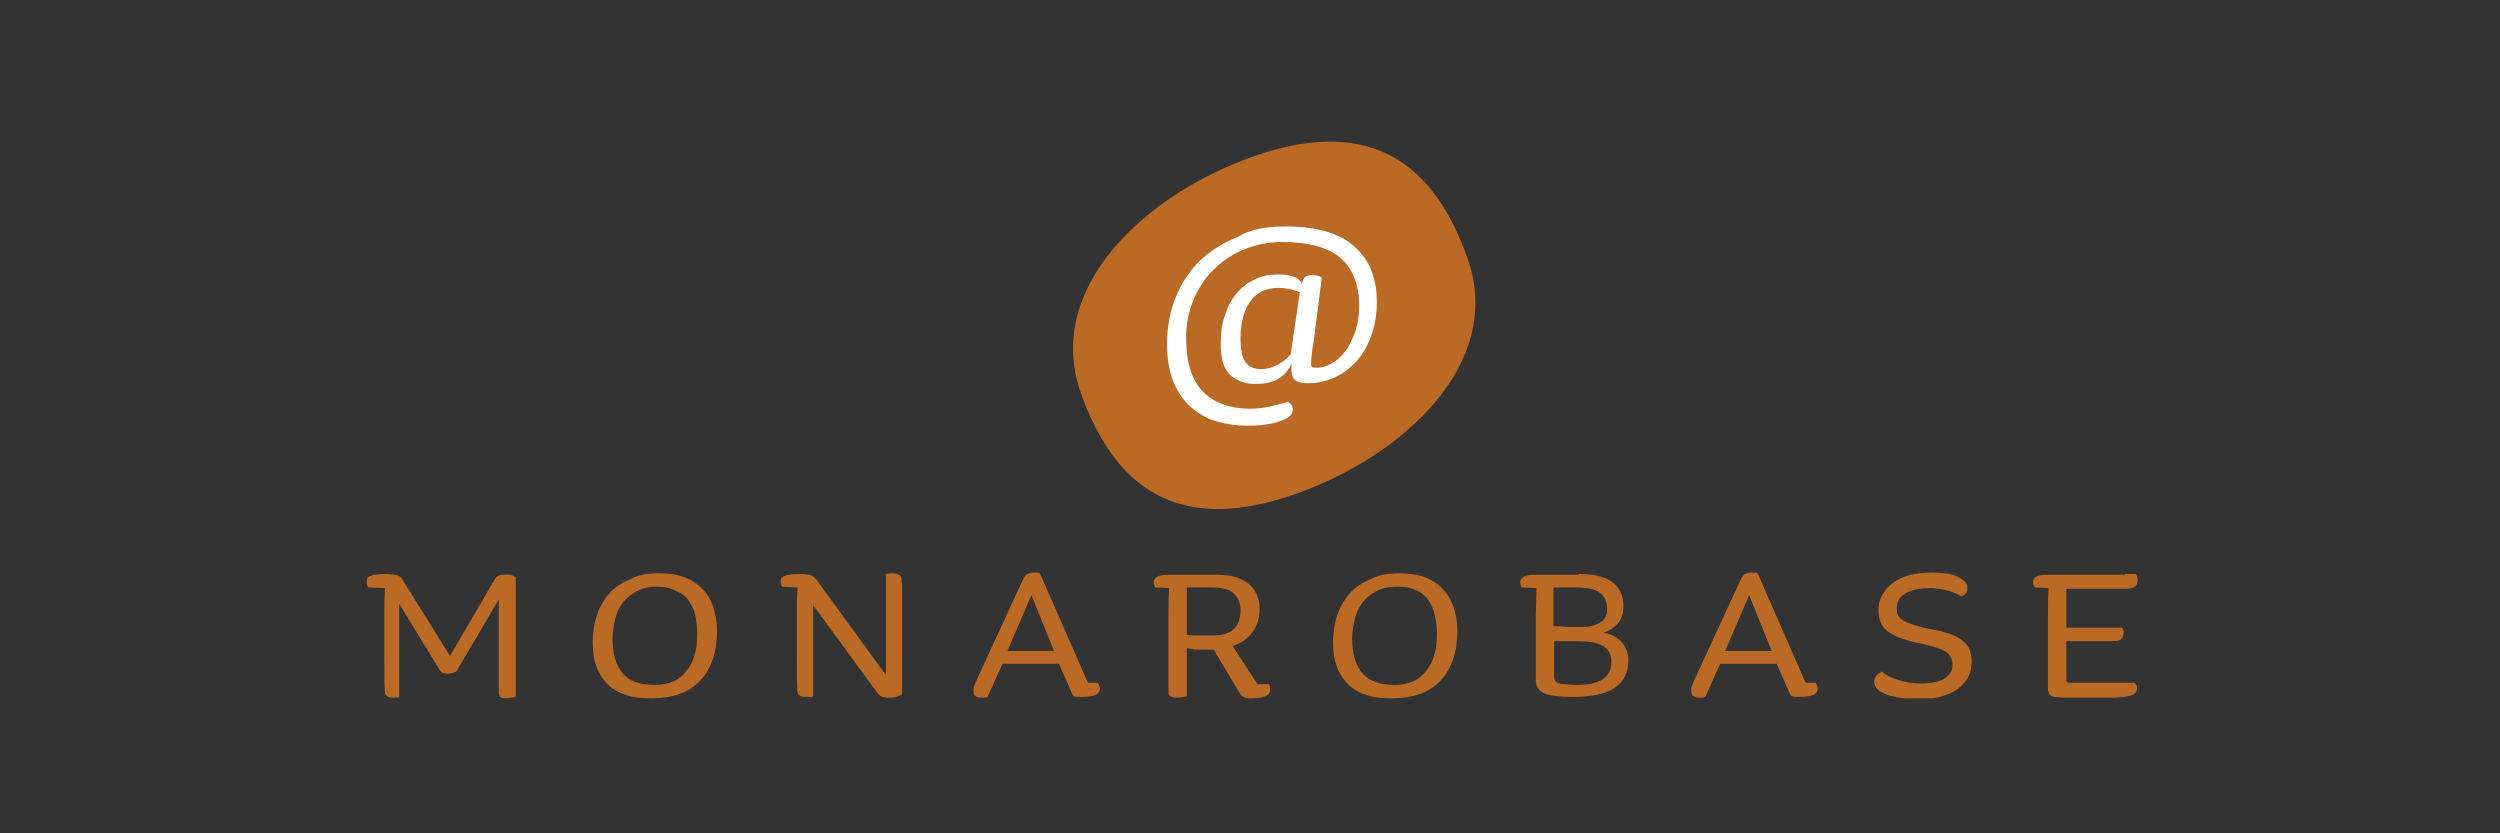 <svg width="300" height="100" viewBox="0 0 300 100" fill="none" xmlns="http://www.w3.org/2000/svg">
<rect x="0" y="0" width="300" height="100" fill="#333333" stroke="none"/>
<g clip-path="url(#clip0_388_44)">
<path d="M53.749 80.833C53.325 80.833 53.071 80.748 52.986 80.663C52.816 80.494 52.731 80.324 52.562 80.07L47.9 72.441V83.63C47.815 83.715 47.645 83.715 47.56 83.715H47.221C46.628 83.715 46.289 83.546 46.204 83.207C46.119 82.868 46.119 80.833 46.119 77.103V73.882C46.119 72.78 46.119 71.678 46.204 70.576L44.169 70.491C44.085 70.321 44 70.067 44 69.813C44 69.643 44 69.558 44.085 69.389C44.169 69.304 44.254 69.219 44.424 69.135C44.593 69.05 44.848 68.965 45.102 68.965C45.441 68.88 45.78 68.88 46.374 68.88C46.967 68.88 47.391 68.965 47.73 69.05C47.984 69.135 48.239 69.389 48.408 69.728L54.003 78.714L59.344 69.558C59.513 69.304 59.683 69.135 59.937 69.05C60.191 68.965 60.531 68.965 60.87 68.965C61.039 68.965 61.293 68.965 61.463 69.05C61.633 69.135 61.802 69.219 61.887 69.304V83.546C61.717 83.63 61.548 83.715 61.378 83.715C61.124 83.715 60.954 83.8 60.785 83.8C60.361 83.8 60.107 83.715 60.022 83.63C59.937 83.461 59.852 83.291 59.852 82.952V71.932L54.766 80.579C54.427 80.748 54.088 80.833 53.749 80.833ZM78.587 82.189C80.198 82.189 81.469 81.681 82.317 80.579C83.249 79.477 83.673 78.036 83.673 76.086C83.673 75.238 83.588 74.56 83.419 73.797C83.334 73.204 82.995 72.61 82.656 72.102C82.317 71.593 81.808 71.169 81.13 70.915C80.537 70.576 79.774 70.406 78.841 70.406C77.909 70.406 77.146 70.576 76.468 70.915C75.789 71.254 75.281 71.678 74.772 72.271C74.348 72.865 74.009 73.458 73.84 74.221C73.67 74.984 73.501 75.747 73.501 76.594C73.501 78.459 73.924 79.9 74.772 80.833C75.535 81.766 76.807 82.189 78.587 82.189ZM79.095 68.796C80.282 68.796 81.384 68.965 82.232 69.304C83.08 69.643 83.843 70.152 84.351 70.745C84.945 71.339 85.368 72.102 85.623 72.949C85.877 73.797 86.047 74.73 86.047 75.662C86.047 78.205 85.368 80.24 84.012 81.681C82.656 83.122 80.706 83.8 78.163 83.8C77.061 83.8 76.128 83.715 75.281 83.461C74.433 83.207 73.67 82.783 73.077 82.274C72.483 81.681 71.975 81.003 71.635 80.155C71.296 79.307 71.127 78.29 71.127 77.103C71.127 75.916 71.296 74.814 71.635 73.797C71.975 72.78 72.483 71.932 73.161 71.169C73.84 70.406 74.687 69.897 75.705 69.474C76.637 68.965 77.824 68.796 79.095 68.796ZM106.307 81.003V68.965C106.392 68.88 106.561 68.88 106.731 68.796H107.24C107.409 68.796 107.663 68.88 107.833 68.965C108.003 69.05 108.172 69.219 108.172 69.474C108.172 69.643 108.172 69.813 108.257 70.152V83.291C108.003 83.461 107.833 83.546 107.579 83.63C107.324 83.715 106.985 83.715 106.561 83.715C106.138 83.715 105.883 83.63 105.714 83.546C105.544 83.461 105.375 83.291 105.205 83.037L97.576 72.61V83.546C97.491 83.63 97.321 83.63 97.152 83.63H96.728C96.135 83.63 95.795 83.461 95.711 83.122C95.626 82.783 95.626 80.748 95.626 77.018V73.797C95.626 72.695 95.626 71.593 95.711 70.491L93.846 70.406C93.761 70.237 93.676 69.982 93.676 69.728C93.676 69.558 93.676 69.474 93.761 69.389C93.846 69.304 93.93 69.219 94.1 69.135C94.269 69.05 94.524 68.965 94.778 68.965C95.117 68.88 95.456 68.88 96.05 68.88C96.643 68.88 97.067 68.965 97.321 69.05C97.576 69.135 97.745 69.304 97.915 69.474L106.307 81.003ZM126.483 78.12L123.77 71.423L120.888 78.12H126.483ZM128.602 83.122L127.076 79.646H120.294L118.514 83.63C118.429 83.63 118.345 83.715 118.175 83.715H117.751C117.412 83.715 117.158 83.63 116.988 83.461C116.819 83.291 116.819 83.122 116.819 82.783C116.819 82.613 116.819 82.444 116.904 82.274C116.988 82.105 117.073 81.935 117.158 81.681L122.753 69.558C122.922 69.219 123.092 69.05 123.261 68.88C123.516 68.796 123.685 68.711 123.94 68.711H124.363C124.533 68.711 124.703 68.711 124.787 68.796L130.552 81.935H131.739C131.823 82.02 131.823 82.105 131.908 82.274C131.993 82.444 131.993 82.528 131.993 82.613C131.993 82.952 131.823 83.207 131.484 83.376C131.145 83.546 130.552 83.63 129.704 83.63C129.365 83.63 129.111 83.63 128.941 83.546C128.856 83.546 128.687 83.376 128.602 83.122ZM148.862 73.204C148.862 72.441 148.608 71.763 148.099 71.254C147.591 70.745 146.658 70.491 145.387 70.491H142.42V76.171C142.844 76.255 143.268 76.255 143.776 76.255H145.302C147.676 76.34 148.862 75.323 148.862 73.204ZM152.423 82.698C152.423 83.122 152.253 83.376 151.829 83.546C151.406 83.715 150.812 83.8 150.049 83.8C149.456 83.8 149.032 83.63 148.778 83.207L145.641 77.951H143.861C143.522 77.951 143.268 77.951 143.013 77.866C142.759 77.866 142.589 77.781 142.42 77.781V83.546C142.335 83.63 142.165 83.63 141.996 83.63C141.826 83.63 141.572 83.715 141.318 83.715C140.894 83.715 140.64 83.63 140.47 83.546C140.301 83.461 140.216 83.291 140.216 83.037V73.882C140.216 72.78 140.216 71.678 140.301 70.576L138.605 70.491C138.52 70.321 138.436 70.067 138.436 69.813C138.436 69.558 138.605 69.389 138.859 69.219C139.114 69.05 139.622 68.965 140.47 68.965H145.811C146.828 68.965 147.76 69.05 148.439 69.304C149.117 69.558 149.71 69.897 150.049 70.237C150.473 70.66 150.727 71.084 150.897 71.593C151.066 72.102 151.151 72.525 151.151 73.034C151.151 74.136 150.897 75.069 150.304 75.832C149.795 76.594 148.947 77.188 147.93 77.527L150.897 82.105H152.253C152.338 82.189 152.338 82.274 152.423 82.444C152.338 82.528 152.423 82.613 152.423 82.698ZM167.343 82.189C168.953 82.189 170.225 81.681 171.073 80.579C172.005 79.477 172.429 78.036 172.429 76.086C172.429 75.238 172.344 74.56 172.175 73.797C172.005 73.119 171.751 72.525 171.412 72.017C171.073 71.508 170.564 71.084 169.886 70.83C169.292 70.491 168.445 70.406 167.597 70.406C166.664 70.406 165.902 70.576 165.223 70.915C164.545 71.254 164.037 71.678 163.528 72.271C163.104 72.865 162.765 73.458 162.595 74.221C162.426 74.984 162.256 75.747 162.256 76.594C162.256 78.459 162.68 79.9 163.528 80.833C164.376 81.766 165.647 82.189 167.343 82.189ZM167.936 68.796C169.123 68.796 170.225 68.965 171.073 69.304C171.92 69.643 172.683 70.152 173.192 70.745C173.785 71.339 174.124 72.102 174.463 72.949C174.718 73.797 174.887 74.73 174.887 75.662C174.887 78.205 174.209 80.24 172.853 81.681C171.496 83.122 169.547 83.8 167.004 83.8C165.902 83.8 164.969 83.715 164.121 83.461C163.274 83.207 162.511 82.783 161.917 82.274C161.324 81.681 160.815 81.003 160.476 80.155C160.137 79.307 159.968 78.29 159.968 77.103C159.968 75.916 160.137 74.814 160.476 73.797C160.815 72.78 161.324 71.932 162.002 71.169C162.68 70.406 163.528 69.897 164.545 69.474C165.478 68.965 166.664 68.796 167.936 68.796ZM193.368 79.477C193.368 78.629 193.113 78.036 192.52 77.612C191.926 77.188 190.824 76.933 189.129 76.933H186.501V81.257C186.501 81.681 186.755 81.935 187.179 82.02C187.603 82.105 188.366 82.189 189.214 82.189C192.011 82.189 193.368 81.257 193.368 79.477ZM192.859 73.119C192.859 72.186 192.52 71.508 191.926 71.084C191.333 70.66 190.401 70.491 189.044 70.491H186.416V75.153C186.84 75.153 187.434 75.153 188.112 75.238H190.061C190.74 75.238 191.418 75.069 191.926 74.73C192.52 74.475 192.859 73.882 192.859 73.119ZM189.468 68.88C191.333 68.88 192.689 69.219 193.537 69.897C194.385 70.576 194.809 71.508 194.809 72.78C194.809 73.543 194.639 74.136 194.215 74.73C193.791 75.238 193.198 75.662 192.435 75.916C193.368 76.086 194.13 76.51 194.639 77.103C195.148 77.697 195.402 78.375 195.402 79.222C195.402 80.663 194.893 81.766 193.791 82.528C192.689 83.291 190.994 83.63 188.705 83.63C187.094 83.63 185.992 83.461 185.314 83.207C184.636 82.868 184.297 82.359 184.297 81.596V73.882L184.382 70.576L182.602 70.491C182.517 70.321 182.432 70.067 182.432 69.813C182.432 69.558 182.602 69.389 182.856 69.219C183.11 69.05 183.619 68.965 184.382 68.965H189.468V68.88ZM212.611 78.12L209.898 71.423L207.016 78.12H212.611ZM214.73 83.122L213.204 79.646H206.422L204.642 83.63C204.557 83.63 204.473 83.715 204.303 83.715H203.879C203.54 83.715 203.286 83.63 203.116 83.461C203.031 83.291 202.947 83.122 202.947 82.783C202.947 82.613 202.947 82.444 203.031 82.274C203.116 82.105 203.201 81.935 203.286 81.681L208.881 69.558C209.05 69.219 209.22 69.05 209.389 68.88C209.644 68.796 209.813 68.711 210.068 68.711H210.491C210.661 68.711 210.83 68.711 210.915 68.796L216.68 81.935H217.867C217.951 82.02 217.951 82.105 218.036 82.274C218.121 82.444 218.121 82.528 218.121 82.613C218.121 82.952 217.951 83.207 217.612 83.376C217.273 83.546 216.68 83.63 215.832 83.63C215.493 83.63 215.239 83.63 215.069 83.546C214.984 83.546 214.815 83.376 214.73 83.122ZM224.903 81.766C224.903 81.511 224.987 81.342 225.157 81.087C225.326 80.833 225.496 80.748 225.835 80.579C226.259 81.003 226.937 81.342 227.785 81.596C228.632 81.85 229.565 82.02 230.497 82.02C231.854 82.02 232.871 81.766 233.464 81.342C234.058 80.918 234.312 80.409 234.312 79.731C234.312 79.392 234.227 79.138 234.143 78.968C234.058 78.714 233.888 78.544 233.634 78.29C233.38 78.12 233.041 77.951 232.532 77.781C232.108 77.612 231.43 77.442 230.752 77.273C229.735 77.103 228.887 76.849 228.124 76.594C227.446 76.34 226.937 76.086 226.513 75.747C226.089 75.408 225.835 75.069 225.665 74.645C225.496 74.221 225.411 73.712 225.411 73.204C225.411 71.932 226.005 70.83 227.107 69.982C228.209 69.135 229.819 68.711 231.769 68.711C233.295 68.711 234.397 68.88 235.075 69.304C235.753 69.643 236.092 70.067 236.092 70.491C236.092 71.084 235.838 71.423 235.329 71.593C234.906 71.254 234.227 70.999 233.549 70.83C232.786 70.66 232.193 70.576 231.684 70.576C230.497 70.576 229.48 70.745 228.717 71.169C227.954 71.593 227.615 72.186 227.615 72.949C227.615 73.204 227.615 73.458 227.7 73.712C227.785 73.966 227.954 74.136 228.293 74.39C228.548 74.56 229.056 74.814 229.65 74.984C230.243 75.153 231.091 75.408 232.108 75.577C233.041 75.747 233.888 76.001 234.482 76.255C234.99 76.475 235.451 76.791 235.838 77.188C236.177 77.527 236.347 77.866 236.431 78.205C236.516 78.544 236.601 78.968 236.601 79.392C236.601 80.833 236.008 81.85 234.906 82.698C233.804 83.461 232.278 83.885 230.497 83.885C228.802 83.885 227.446 83.715 226.513 83.376C225.326 82.952 224.903 82.444 224.903 81.766ZM254.996 68.88H256.268C256.438 69.05 256.522 69.304 256.522 69.643C256.522 70.321 256.014 70.66 255.081 70.66H247.96V75.323H254.657C254.742 75.408 254.742 75.492 254.827 75.662V76.001C254.827 76.255 254.742 76.51 254.573 76.679C254.403 76.849 254.064 76.933 253.64 76.933H247.96V81.426C247.96 81.681 247.96 81.766 248.045 81.85C248.13 81.935 248.299 81.935 248.554 81.935H256.183L256.353 82.189C256.438 82.274 256.438 82.444 256.438 82.613C256.438 82.868 256.353 83.037 256.183 83.207C256.014 83.376 255.759 83.461 255.336 83.546C254.912 83.63 254.318 83.715 253.555 83.715H247.96C247.367 83.715 246.858 83.63 246.519 83.63C246.18 83.546 246.011 83.461 245.926 83.291C245.841 83.122 245.756 82.952 245.756 82.698V73.882C245.756 72.78 245.756 71.678 245.841 70.576L244.146 70.491C244.061 70.321 243.976 70.067 243.976 69.813C243.976 69.558 244.061 69.389 244.315 69.219C244.57 69.05 245.078 68.965 245.926 68.965H254.996V68.88Z" fill="#BB6A25"/>
<path d="M155.39 59.301C142.589 63.794 134.197 59.81 129.704 47.179C125.211 34.463 137.588 23.273 150.388 18.78C163.189 14.287 171.581 18.272 176.074 30.903C180.652 43.618 168.275 54.808 155.39 59.301Z" fill="#BB6A25"/>
<path d="M153.44 34.548C151.999 34.548 150.812 35.056 150.049 36.158C149.286 37.176 148.862 38.702 148.862 40.566C148.862 41.923 149.032 42.855 149.456 43.449C149.879 44.042 150.473 44.297 151.405 44.297C151.999 44.297 152.592 44.127 153.27 43.788C153.948 43.449 154.457 43.025 154.881 42.516L155.983 35.056C155.135 34.717 154.288 34.548 153.44 34.548ZM154.288 27.173C156.322 27.173 158.017 27.427 159.374 27.851C160.73 28.275 161.917 28.953 162.765 29.8C163.612 30.648 164.291 31.581 164.63 32.683C165.054 33.785 165.223 34.972 165.223 36.243C165.223 37.769 164.969 39.125 164.545 40.312C164.121 41.499 163.528 42.516 162.765 43.364C162.002 44.212 161.154 44.805 160.137 45.314C159.119 45.738 158.102 45.992 157 45.992C156.322 45.992 155.813 45.907 155.474 45.653C155.135 45.398 154.966 44.975 154.966 44.381V44.042C154.966 43.873 154.966 43.703 155.05 43.533C154.627 44.381 154.118 45.059 153.355 45.483C152.592 45.907 151.66 46.077 150.642 46.077C149.371 46.077 148.354 45.653 147.591 44.975C146.828 44.212 146.489 43.025 146.489 41.33C146.489 39.888 146.658 38.617 147.082 37.599C147.421 36.582 147.93 35.65 148.608 34.972C149.201 34.293 149.964 33.785 150.727 33.446C151.49 33.107 152.338 32.937 153.27 32.937C154.881 32.937 155.898 33.276 156.237 34.039C156.322 33.7 156.407 33.446 156.576 33.276C156.746 33.107 157 33.022 157.424 33.022C157.933 33.022 158.357 33.107 158.611 33.361L157.678 40.651C157.594 41.414 157.424 42.092 157.424 42.516C157.339 42.94 157.339 43.364 157.339 43.618C157.339 43.873 157.339 44.042 157.424 44.042C157.509 44.127 157.763 44.127 158.102 44.127C158.611 44.127 159.204 43.957 159.798 43.618C160.391 43.279 160.9 42.855 161.408 42.177C161.917 41.584 162.256 40.736 162.595 39.888C162.934 38.956 163.104 37.939 163.104 36.667C163.104 34.209 162.341 32.259 160.9 30.987C159.459 29.716 157.085 29.038 153.864 29.038C152.168 29.038 150.642 29.377 149.201 29.97C147.76 30.564 146.573 31.411 145.556 32.428C144.539 33.446 143.776 34.633 143.182 36.074C142.589 37.515 142.335 38.956 142.335 40.566C142.335 43.449 143.013 45.568 144.284 46.924C145.556 48.281 147.506 49.044 150.049 49.044C150.812 49.044 151.575 48.959 152.338 48.789C153.101 48.62 153.864 48.45 154.542 48.196C154.711 48.281 154.796 48.45 154.966 48.535C155.05 48.705 155.135 48.874 155.135 49.128C155.135 49.468 154.966 49.807 154.627 50.061C154.288 50.315 153.779 50.485 153.27 50.654C152.762 50.824 152.083 50.909 151.49 50.993C150.812 51.078 150.218 51.078 149.625 51.078C148.354 51.078 147.167 50.909 145.98 50.57C144.793 50.23 143.861 49.637 142.928 48.874C142.08 48.111 141.317 47.094 140.809 45.822C140.3 44.551 140.046 43.025 140.046 41.245C140.046 39.295 140.385 37.43 141.063 35.734C141.741 34.039 142.674 32.598 143.945 31.326C145.217 30.14 146.743 29.122 148.523 28.444C149.964 27.512 151.999 27.173 154.288 27.173Z" fill="white"/>
</g>
<defs>
<clipPath id="clip0_388_44">
<rect width="212.522" height="66.8" fill="white" transform="translate(44 17)"/>
</clipPath>
</defs>
</svg>
